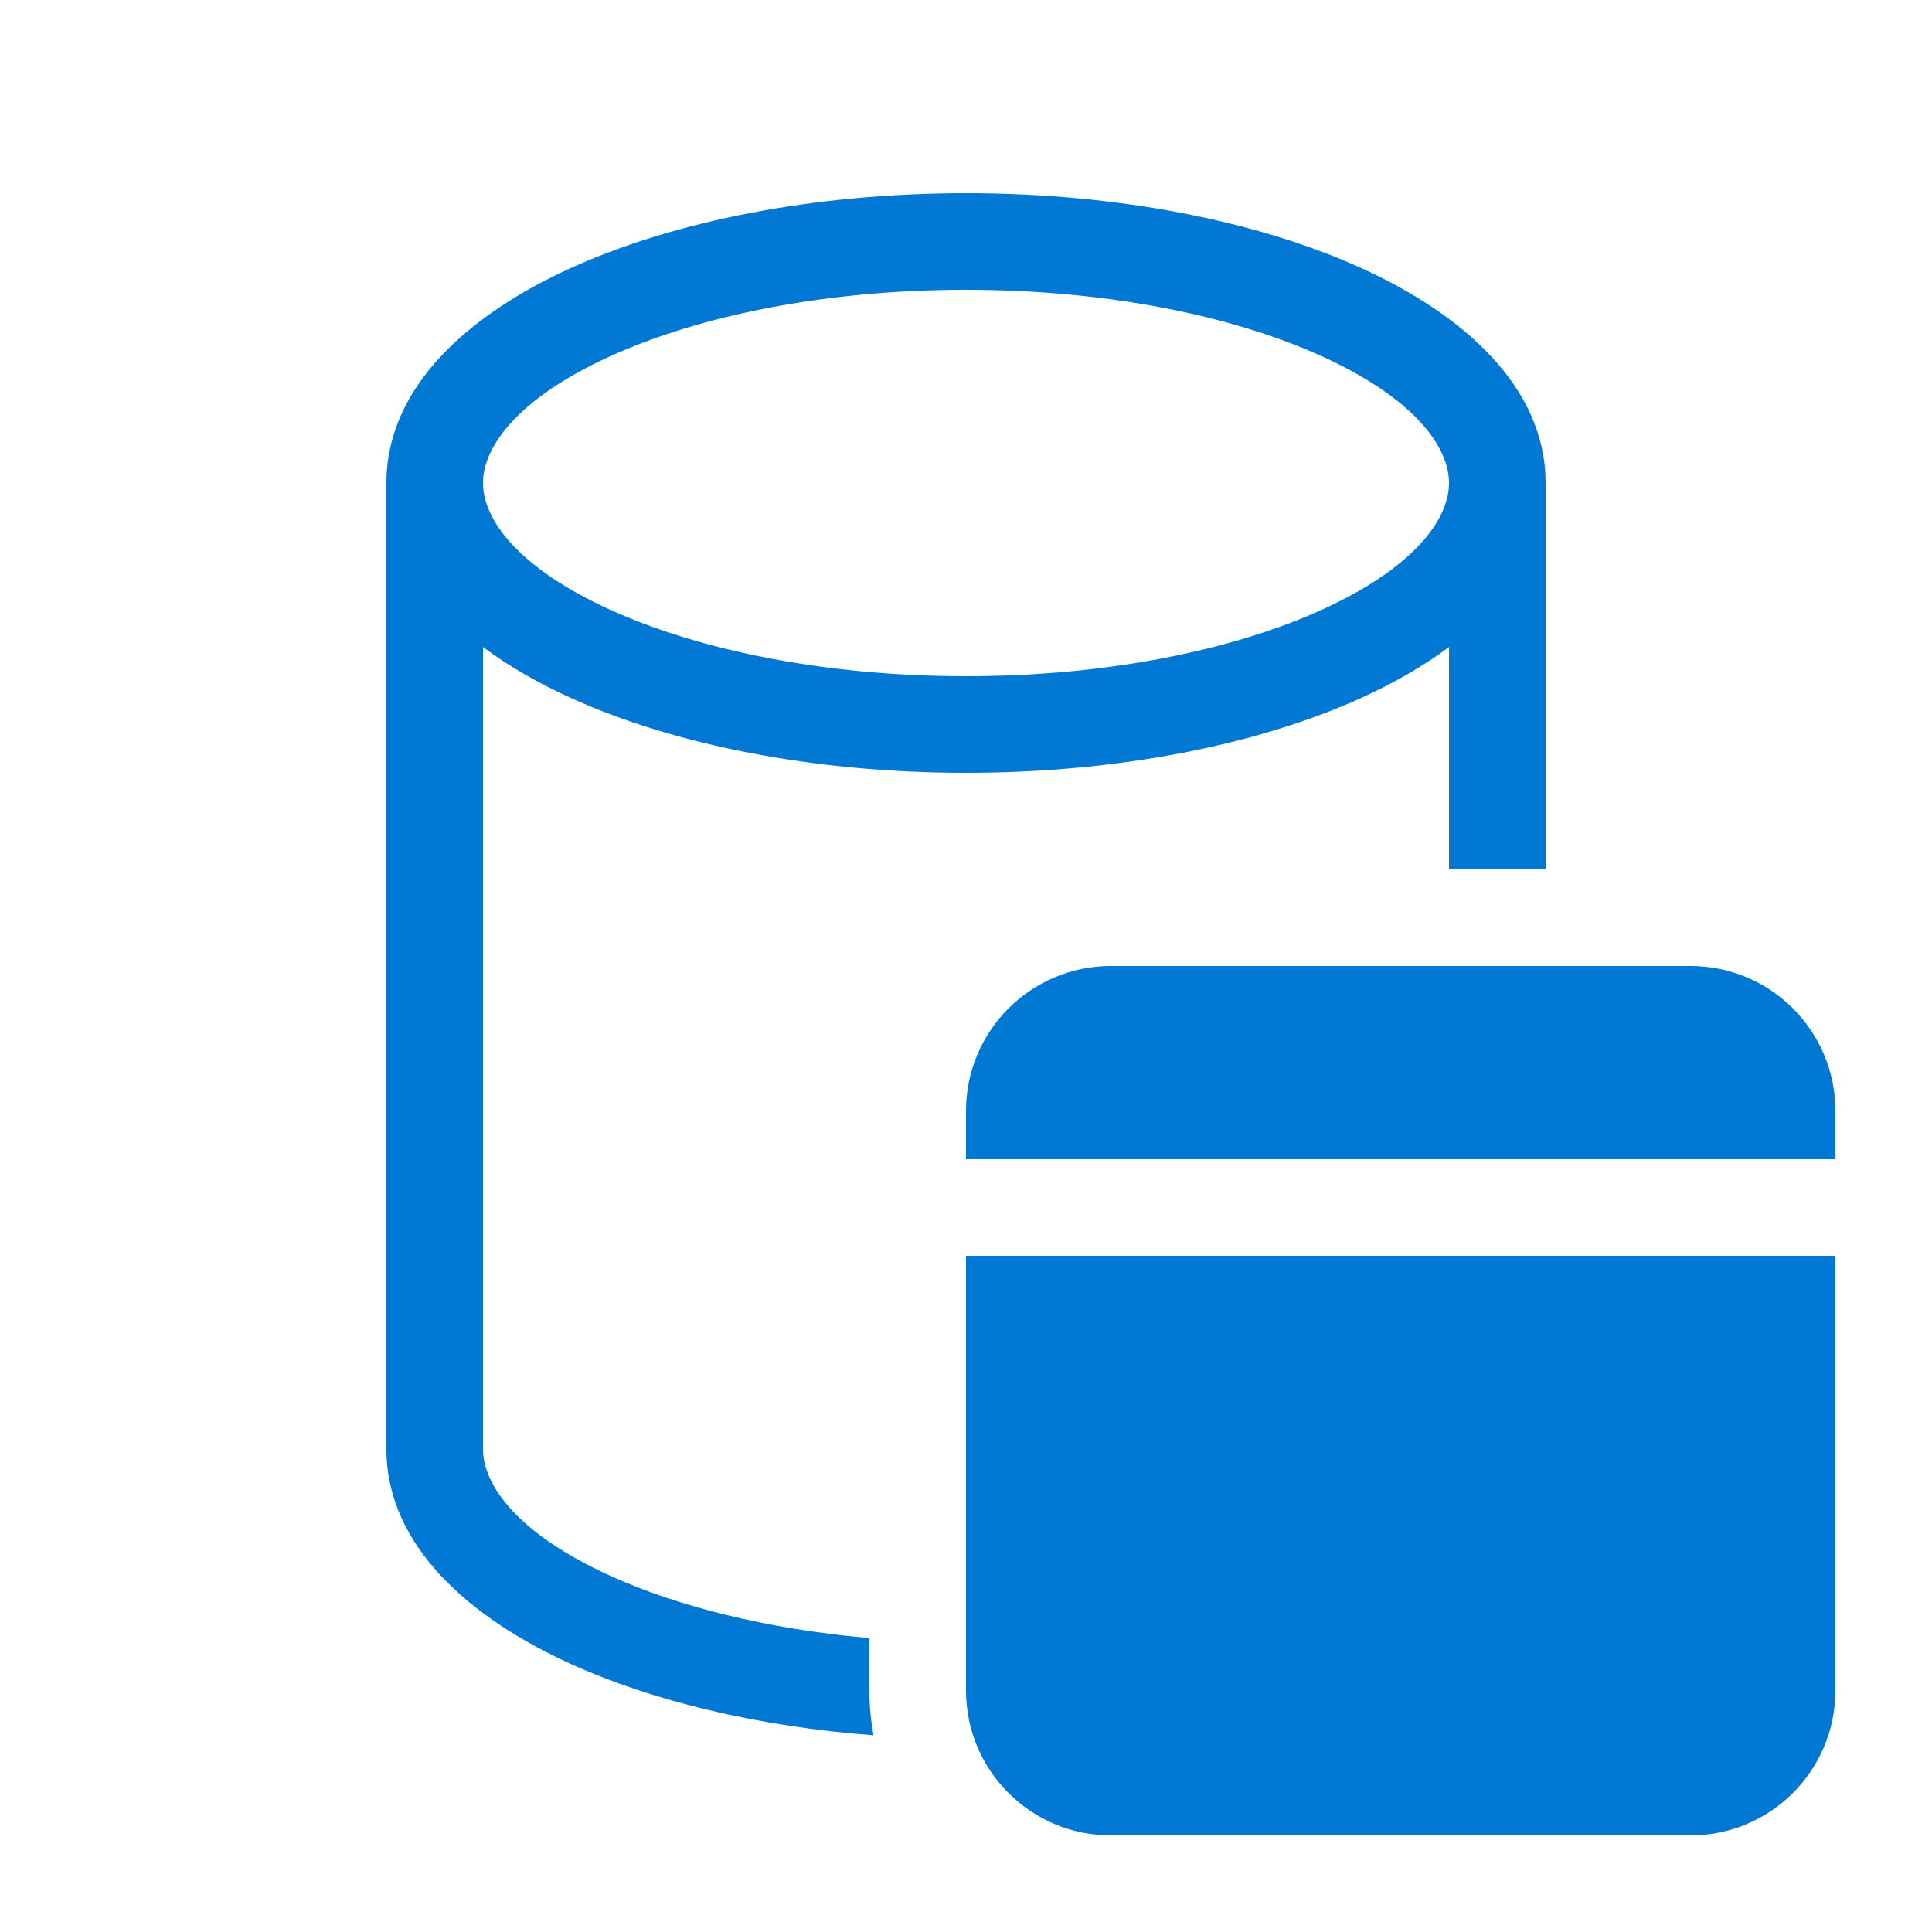 <svg width="2100" height="2100" viewBox="0 0 2100 2100" fill="none" xmlns="http://www.w3.org/2000/svg">
<path d="M420 525C420 419.265 511.889 340.696 619.921 291.59C732.692 240.33 884.797 210 1050 210C1215.21 210 1367.31 240.33 1480.08 291.59C1588.11 340.696 1680 419.265 1680 525V945H1575V703.304C1546.55 724.548 1514.11 742.941 1480.08 758.41C1367.31 809.67 1215.21 840 1050 840C884.797 840 732.692 809.67 619.921 758.41C585.889 742.941 553.46 724.548 525 703.304V1575C525 1614.24 562.388 1666.92 663.37 1712.82C737.053 1746.32 834.415 1770.83 945 1780.49V1837.5C945 1854.14 946.549 1870.42 949.509 1886.2C823.622 1876.57 709.393 1849.08 619.921 1808.4C511.889 1759.31 420 1680.73 420 1575V525ZM525 525C525 564.241 562.388 616.92 663.37 662.821C759.613 706.568 896.258 735 1050 735C1203.74 735 1340.39 706.568 1436.63 662.821C1537.61 616.92 1575 564.241 1575 525C1575 485.759 1537.61 433.08 1436.63 387.179C1340.39 343.432 1203.74 315 1050 315C896.258 315 759.613 343.432 663.37 387.179C562.388 433.08 525 485.759 525 525ZM1050 1207.5C1050 1120.52 1120.52 1050 1207.5 1050H1837.5C1924.48 1050 1995 1120.52 1995 1207.5V1260H1050V1207.5ZM1050 1365H1995V1837.5C1995 1924.48 1924.48 1995 1837.5 1995H1207.5C1120.52 1995 1050 1924.48 1050 1837.5V1365Z" fill="#0078D4"/>
</svg>
